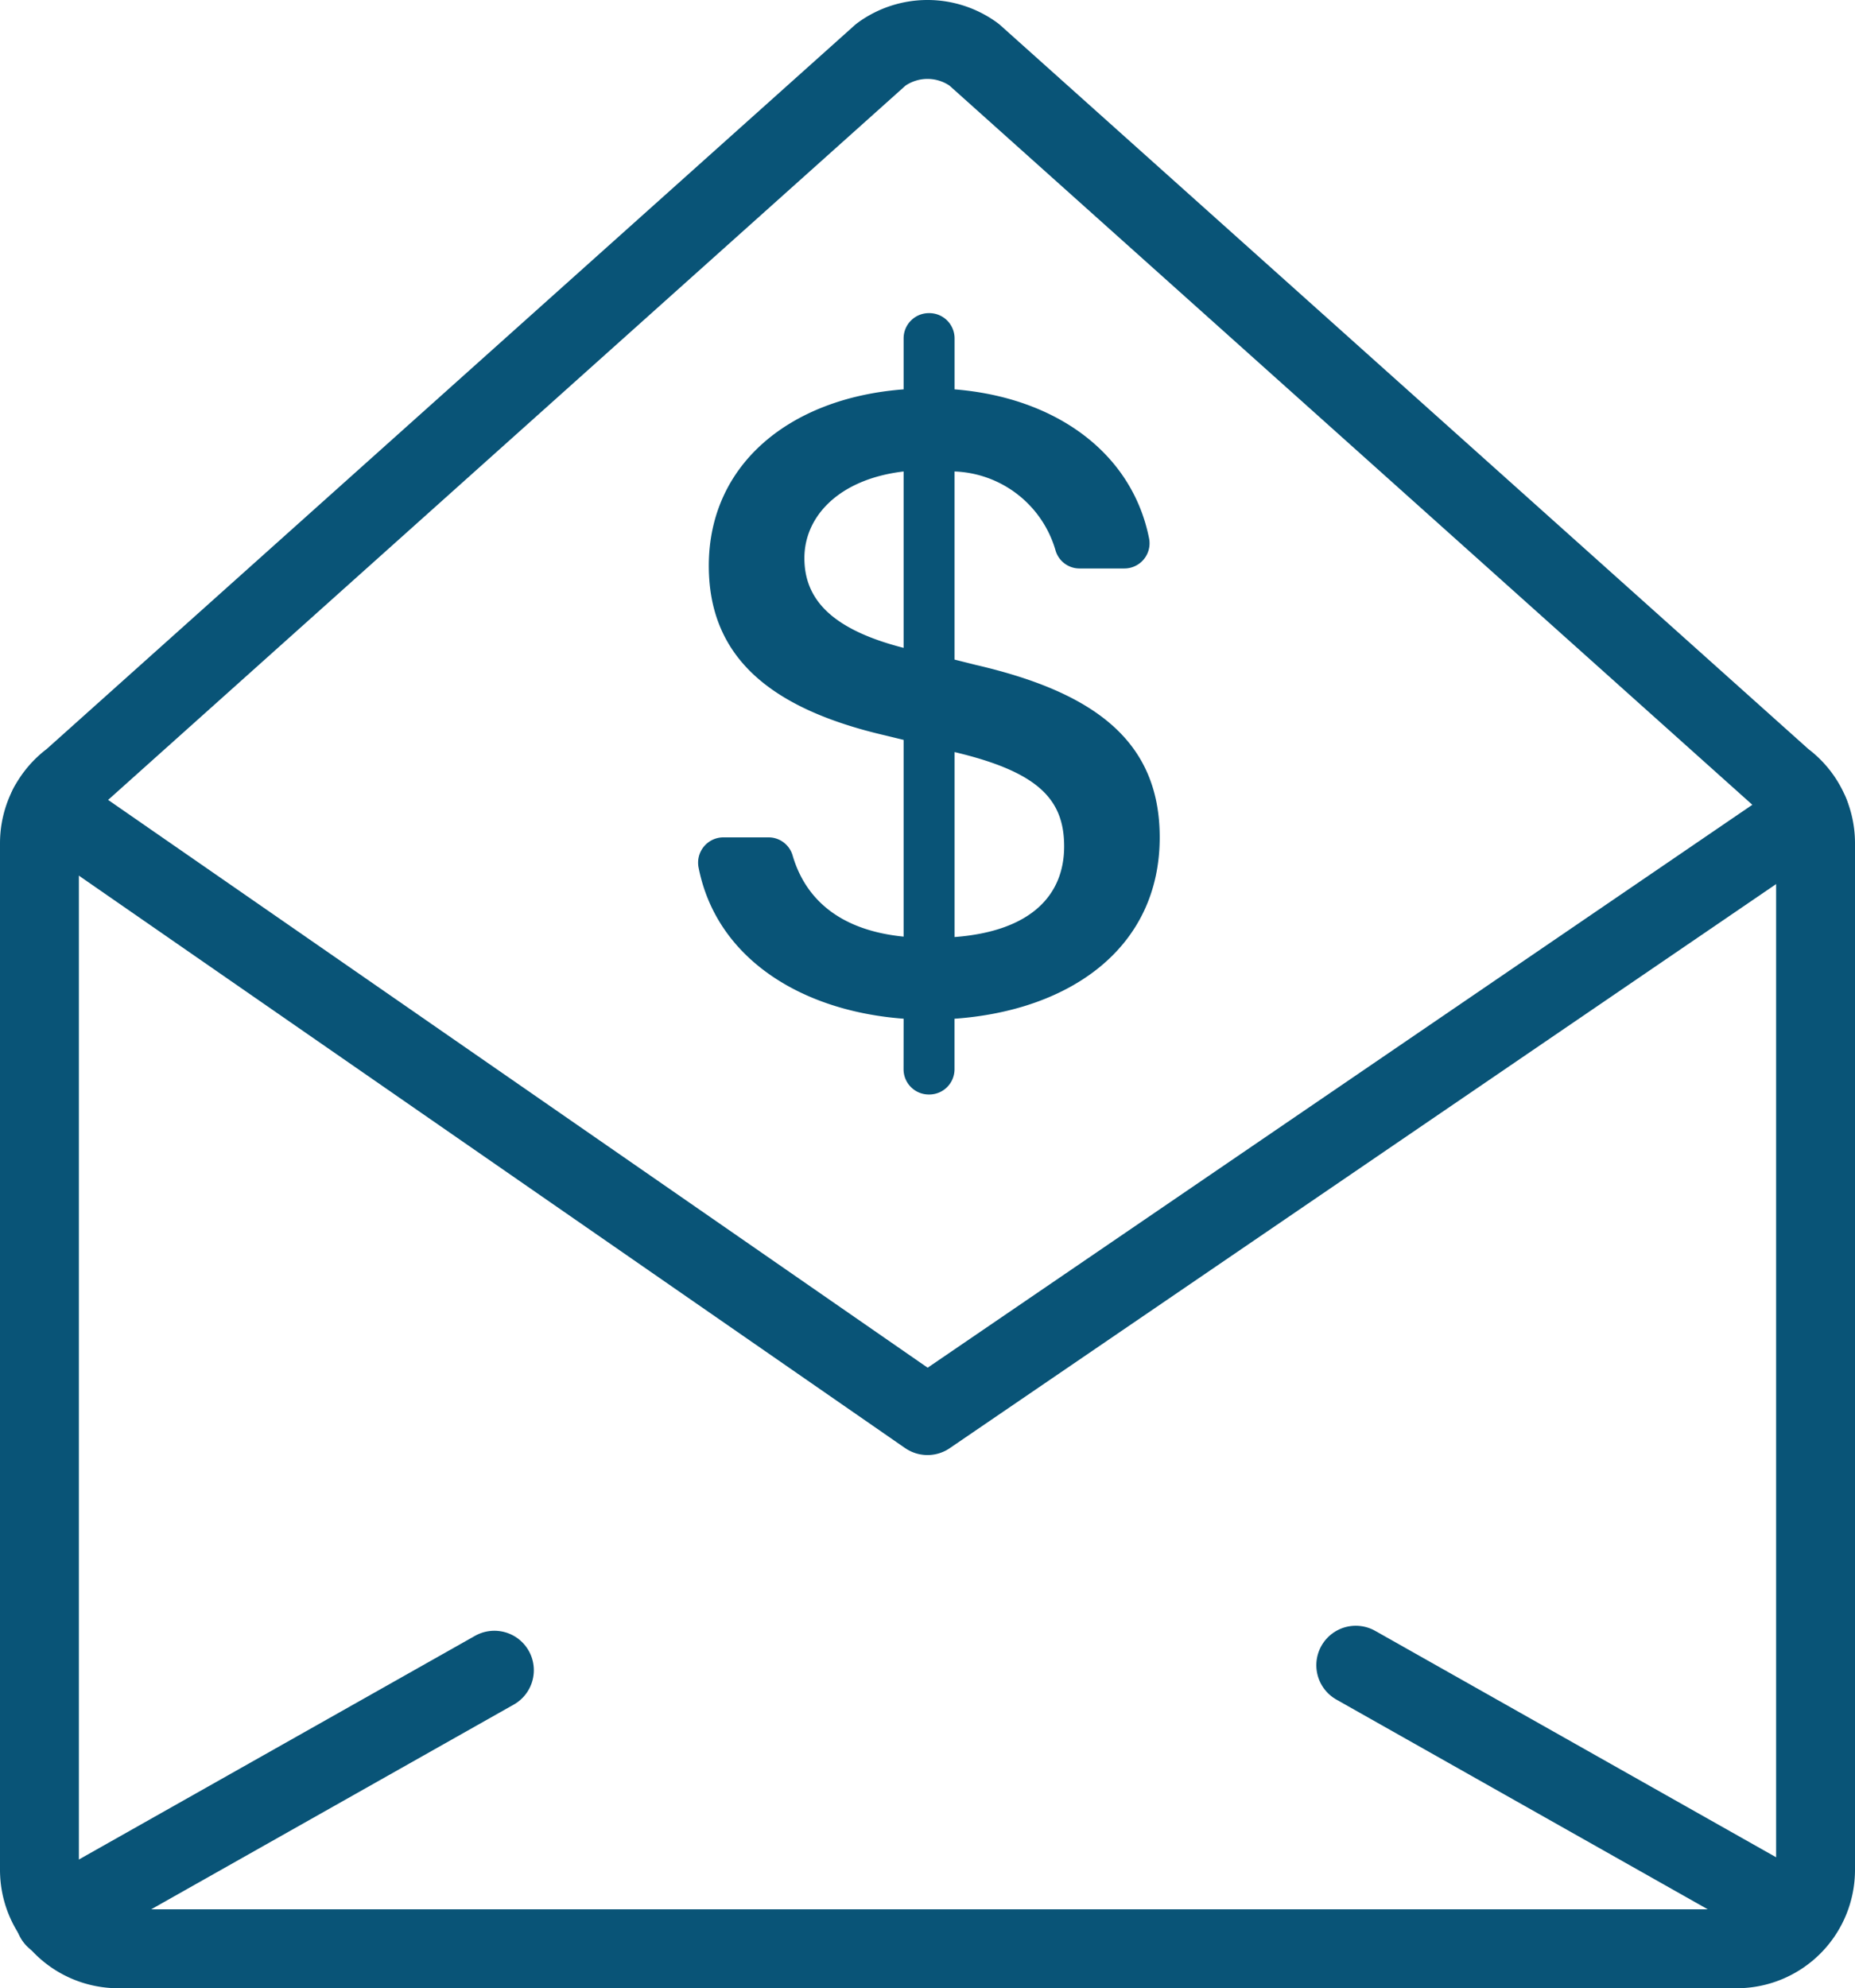 <svg xmlns="http://www.w3.org/2000/svg" viewBox="0 0 70.543 75.575"><defs><style>.cls-1{fill:none;stroke:#095477;stroke-linecap:round;stroke-linejoin:round;stroke-width:3px;}.cls-2{fill:#095477;}</style></defs><title>BookedIN Icon </title><g id="Layer_2" data-name="Layer 2"><g id="Layer_1-2" data-name="Layer 1"><path class="cls-1" d="M69.043,71.075V32.051a3,3,0,0,0-1.227-2.42L37.045,2.08a3,3,0,0,0-3.547,0L2.727,29.632A3,3,0,0,0,1.5,32.051V71.075a3,3,0,0,0,3,3H66.043A3,3,0,0,0,69.043,71.075Z"/><polyline class="cls-1" points="1.843 30.659 35.271 53.808 68.817 30.92"/><line class="cls-1" x1="2.086" y1="72.92" x2="18.801" y2="63.486"/><line class="cls-1" x1="68.273" y1="72.731" x2="51.558" y2="63.296"/><path class="cls-2" d="M34.363,38.722c-3.943-.295-7.141-2.332-7.801-5.768a.962.962,0,0,1,.952-1.125h1.713a.952.952,0,0,1,.914.685c.484,1.655,1.786,2.846,4.222,3.088V28.124l-.703-.171c-4.356-1.012-6.705-2.967-6.705-6.448,0-3.858,3.087-6.379,7.408-6.705V12.862a.96.96,0,0,1,.96-.96h.018a.96.96,0,0,1,.96.96V14.8c3.861.309,6.762,2.425,7.401,5.686a.958.958,0,0,1-.951,1.122H41.053a.949.949,0,0,1-.918-.705A4.156,4.156,0,0,0,36.3,17.921v7.151l.823.206c4.51,1.046,6.979,2.898,6.979,6.551,0,4.219-3.43,6.585-7.803,6.894V40.643a.96.96,0,0,1-.96.96h-.018a.96.96,0,0,1-.96-.96Zm0-14.096V17.921c-2.469.292-3.773,1.715-3.773,3.292C30.59,22.774,31.619,23.923,34.363,24.626Zm1.938,3.961v7.031c2.932-.223,4.167-1.612,4.167-3.447C40.467,30.388,39.49,29.342,36.3,28.587Z"/></g></g></svg>